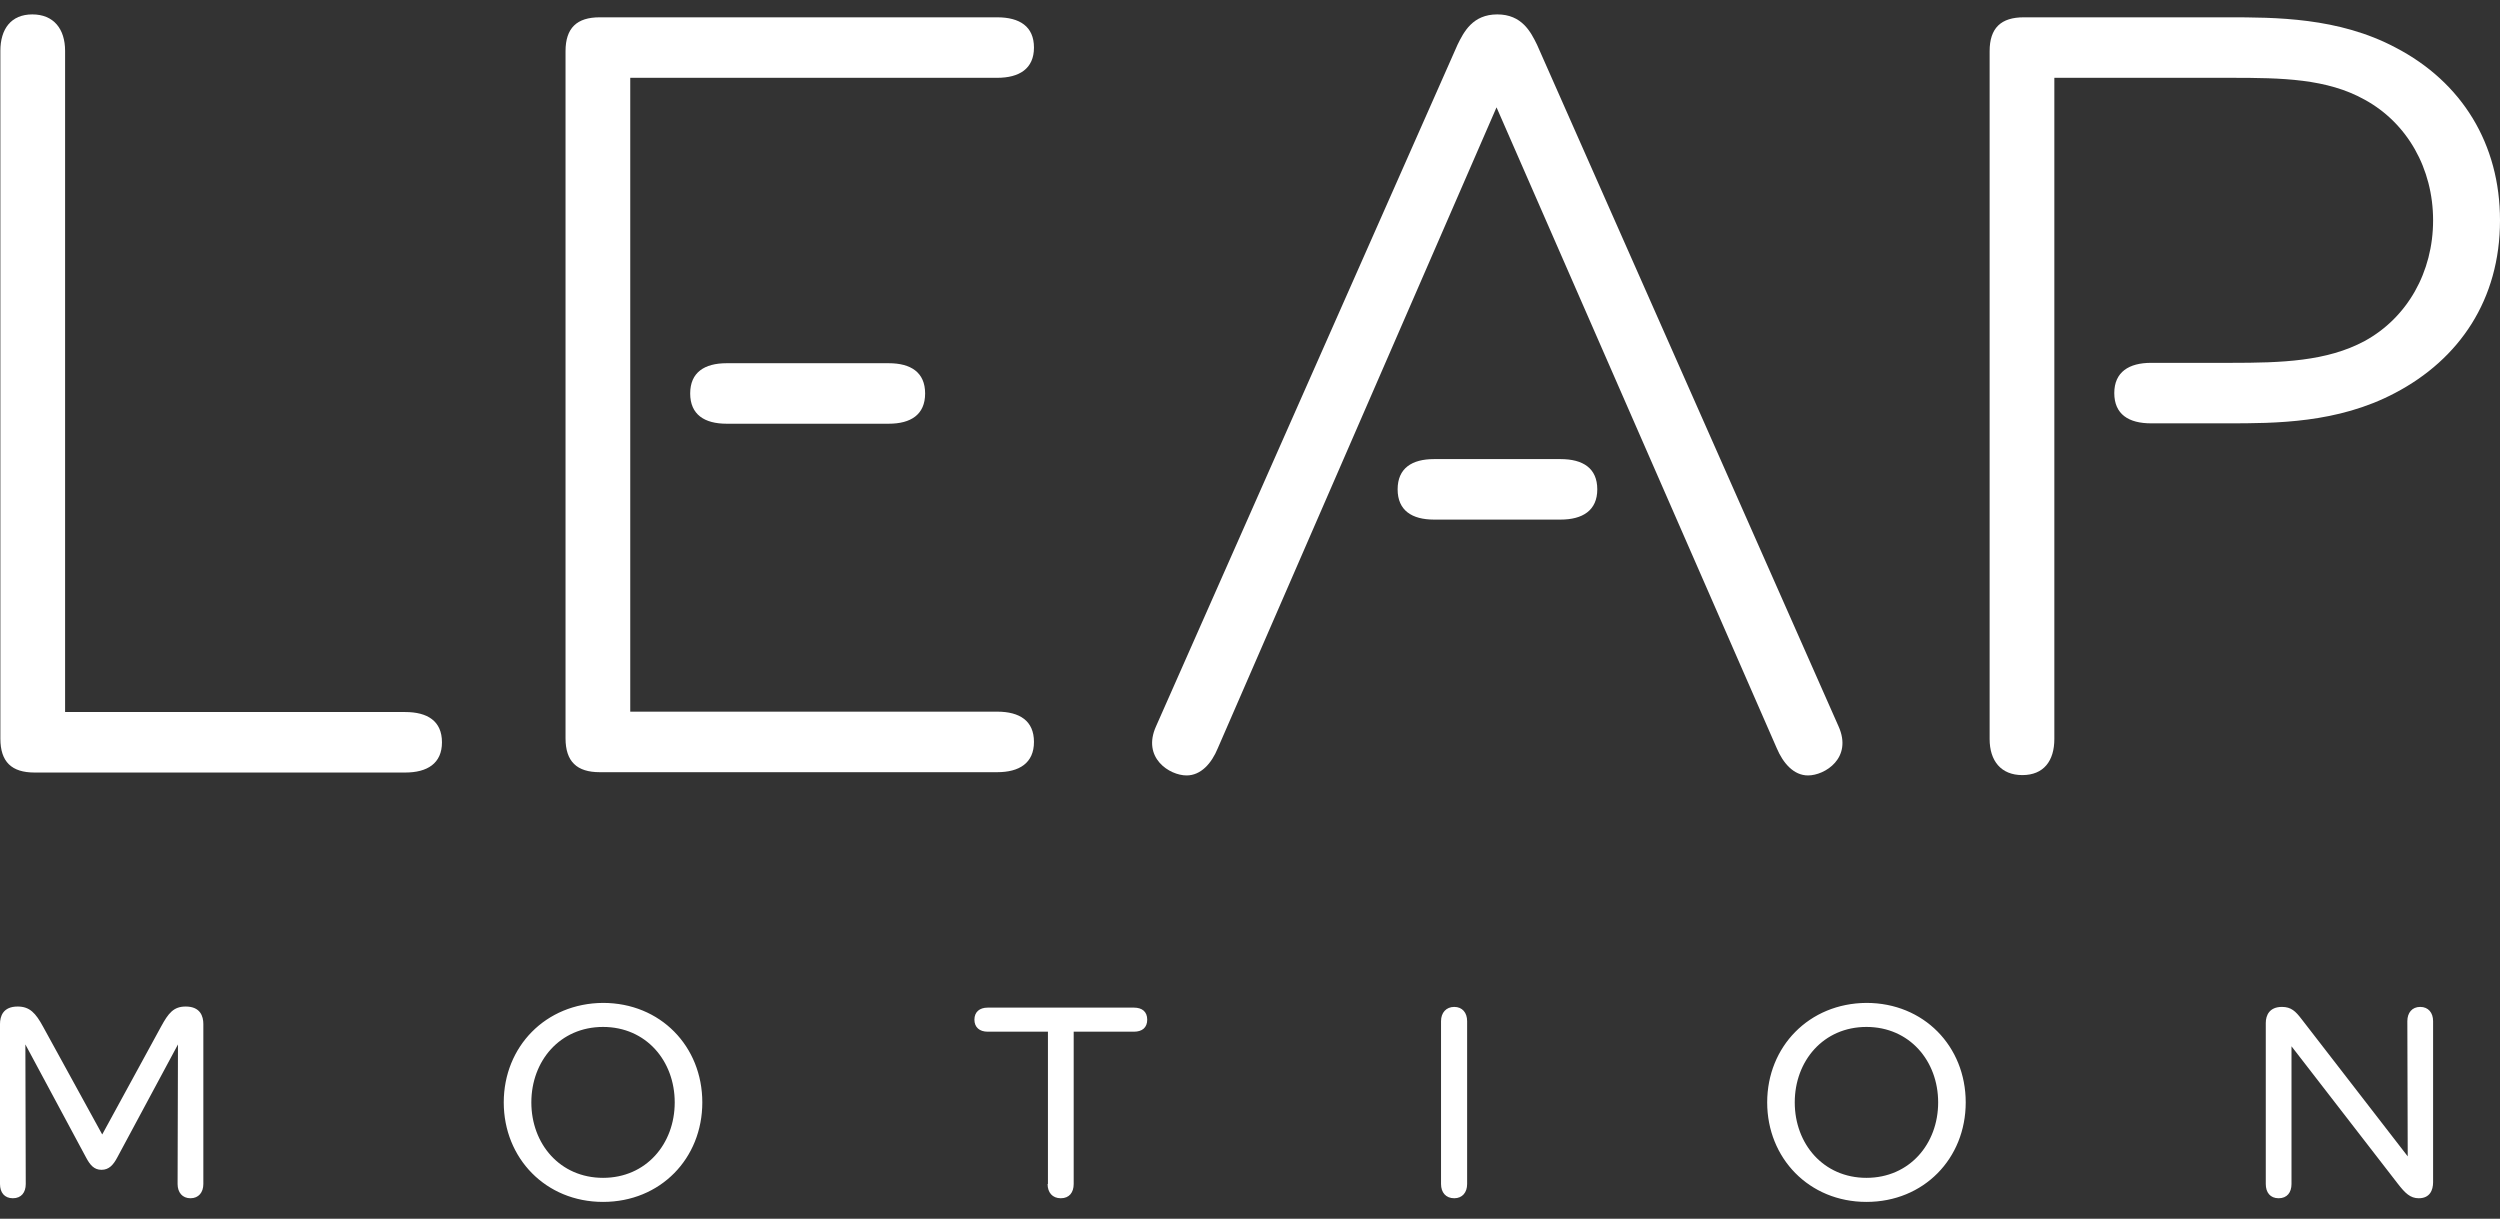 <svg width="80" height="39" viewBox="0 0 80 39" fill="none" xmlns="http://www.w3.org/2000/svg">
<rect x="0" y="0" width="80" height="39" fill="#333333" stroke="none"/>
<path d="M2.083 22.785V1.627C2.083 0.927 1.718 0.461 1.035 0.461C0.353 0.461 0.012 0.927 0.012 1.627V23.637C0.012 24.383 0.376 24.721 1.106 24.721H12.967C13.673 24.721 14.143 24.43 14.143 23.753C14.143 23.077 13.684 22.785 12.967 22.785H2.083Z" fill="white"/>
<path d="M20.168 2.49H31.91C32.617 2.49 33.087 2.199 33.087 1.522C33.087 0.846 32.628 0.554 31.91 0.554H19.191C18.461 0.554 18.097 0.893 18.097 1.639V23.625C18.097 24.371 18.461 24.71 19.191 24.71H31.91C32.617 24.71 33.087 24.418 33.087 23.741C33.087 23.065 32.628 22.773 31.91 22.773H20.168V2.49Z" fill="white"/>
<path d="M47.889 3.435L56.855 23.94C57.056 24.418 57.397 24.814 57.856 24.814C58.397 24.814 59.291 24.255 58.832 23.24L49.184 1.429C48.984 1.021 48.701 0.461 47.913 0.461C47.125 0.461 46.842 1.021 46.642 1.429L36.994 23.24C36.535 24.255 37.429 24.814 37.97 24.814C38.429 24.814 38.77 24.43 38.971 23.94L47.889 3.435Z" fill="white"/>
<path d="M44.724 15.659C44.724 16.335 45.183 16.627 45.889 16.627H49.937C50.643 16.627 51.113 16.335 51.113 15.659C51.113 14.982 50.654 14.691 49.937 14.691H45.889C45.183 14.691 44.724 14.982 44.724 15.659Z" fill="white"/>
<path d="M65.727 2.49H71.387C73.022 2.49 74.458 2.514 75.67 3.19C77.035 3.937 77.859 5.395 77.859 7.051C77.859 8.707 77.035 10.165 75.67 10.912C74.458 11.565 73.011 11.611 71.387 11.611H68.834C68.128 11.611 67.657 11.903 67.657 12.579C67.657 13.256 68.116 13.547 68.834 13.547H71.269C72.811 13.547 74.799 13.547 76.635 12.579C78.706 11.495 80 9.582 80 7.051C80 4.613 78.788 2.63 76.658 1.522C74.835 0.554 72.811 0.554 71.269 0.554H64.763C64.033 0.554 63.668 0.893 63.668 1.639V23.648C63.668 24.348 64.033 24.803 64.715 24.803C65.398 24.803 65.739 24.348 65.739 23.648V2.49H65.727Z" fill="white"/>
<path d="M73.328 33.481L76.729 37.878C76.964 38.181 77.129 38.344 77.4 38.344C77.753 38.344 77.859 38.088 77.859 37.831V32.676C77.859 32.407 77.706 32.221 77.447 32.221C77.188 32.221 77.035 32.407 77.035 32.676L77.047 37.003L73.646 32.606C73.458 32.361 73.317 32.221 73.022 32.221C72.622 32.221 72.505 32.489 72.505 32.734V37.889C72.505 38.158 72.646 38.344 72.917 38.344C73.187 38.344 73.328 38.158 73.328 37.889V33.481ZM62.021 35.277C62.021 36.606 61.103 37.691 59.726 37.691C58.35 37.691 57.432 36.606 57.432 35.277C57.432 33.947 58.35 32.862 59.726 32.862C61.103 32.862 62.021 33.947 62.021 35.277ZM56.55 35.277C56.55 37.061 57.891 38.461 59.726 38.461C61.562 38.461 62.903 37.073 62.903 35.277C62.903 33.481 61.562 32.093 59.726 32.093C57.891 32.104 56.55 33.492 56.55 35.277ZM46.536 38.344C46.795 38.344 46.948 38.158 46.948 37.889V32.676C46.948 32.407 46.795 32.221 46.536 32.221C46.277 32.221 46.113 32.407 46.113 32.676V37.889C46.113 38.158 46.266 38.344 46.536 38.344ZM33.523 37.889C33.523 38.158 33.675 38.344 33.946 38.344C34.217 38.344 34.358 38.158 34.358 37.889V33.014H36.288C36.547 33.014 36.711 32.886 36.711 32.629C36.711 32.373 36.547 32.244 36.288 32.244H31.605C31.346 32.244 31.181 32.384 31.181 32.629C31.181 32.874 31.346 33.014 31.605 33.014H33.534V37.889H33.523ZM21.591 35.277C21.591 36.606 20.674 37.691 19.297 37.691C17.92 37.691 17.003 36.606 17.003 35.277C17.003 33.947 17.92 32.862 19.297 32.862C20.674 32.862 21.591 33.947 21.591 35.277ZM16.12 35.277C16.12 37.061 17.461 38.461 19.297 38.461C21.133 38.461 22.474 37.073 22.474 35.277C22.474 33.481 21.133 32.093 19.297 32.093C17.461 32.104 16.12 33.492 16.12 35.277ZM3.271 36.303L1.377 32.851C1.141 32.419 0.953 32.209 0.565 32.209C0.094 32.209 0 32.524 0 32.769V37.889C0 38.158 0.141 38.344 0.412 38.344C0.682 38.344 0.824 38.158 0.824 37.889L0.812 33.422L2.753 37.038C2.883 37.283 3.012 37.434 3.248 37.434C3.483 37.434 3.624 37.283 3.753 37.038L5.695 33.422L5.683 37.889C5.683 38.158 5.836 38.344 6.095 38.344C6.354 38.344 6.507 38.158 6.507 37.889V32.769C6.507 32.524 6.413 32.209 5.942 32.209C5.554 32.209 5.389 32.419 5.154 32.851L3.271 36.303Z" fill="white"/>
<path d="M22.086 12.591C22.086 13.268 22.545 13.559 23.251 13.559H28.44C29.146 13.559 29.604 13.268 29.604 12.591C29.604 11.915 29.146 11.623 28.44 11.623H23.251C22.545 11.623 22.086 11.915 22.086 12.591Z" fill="white"/>
</svg>

